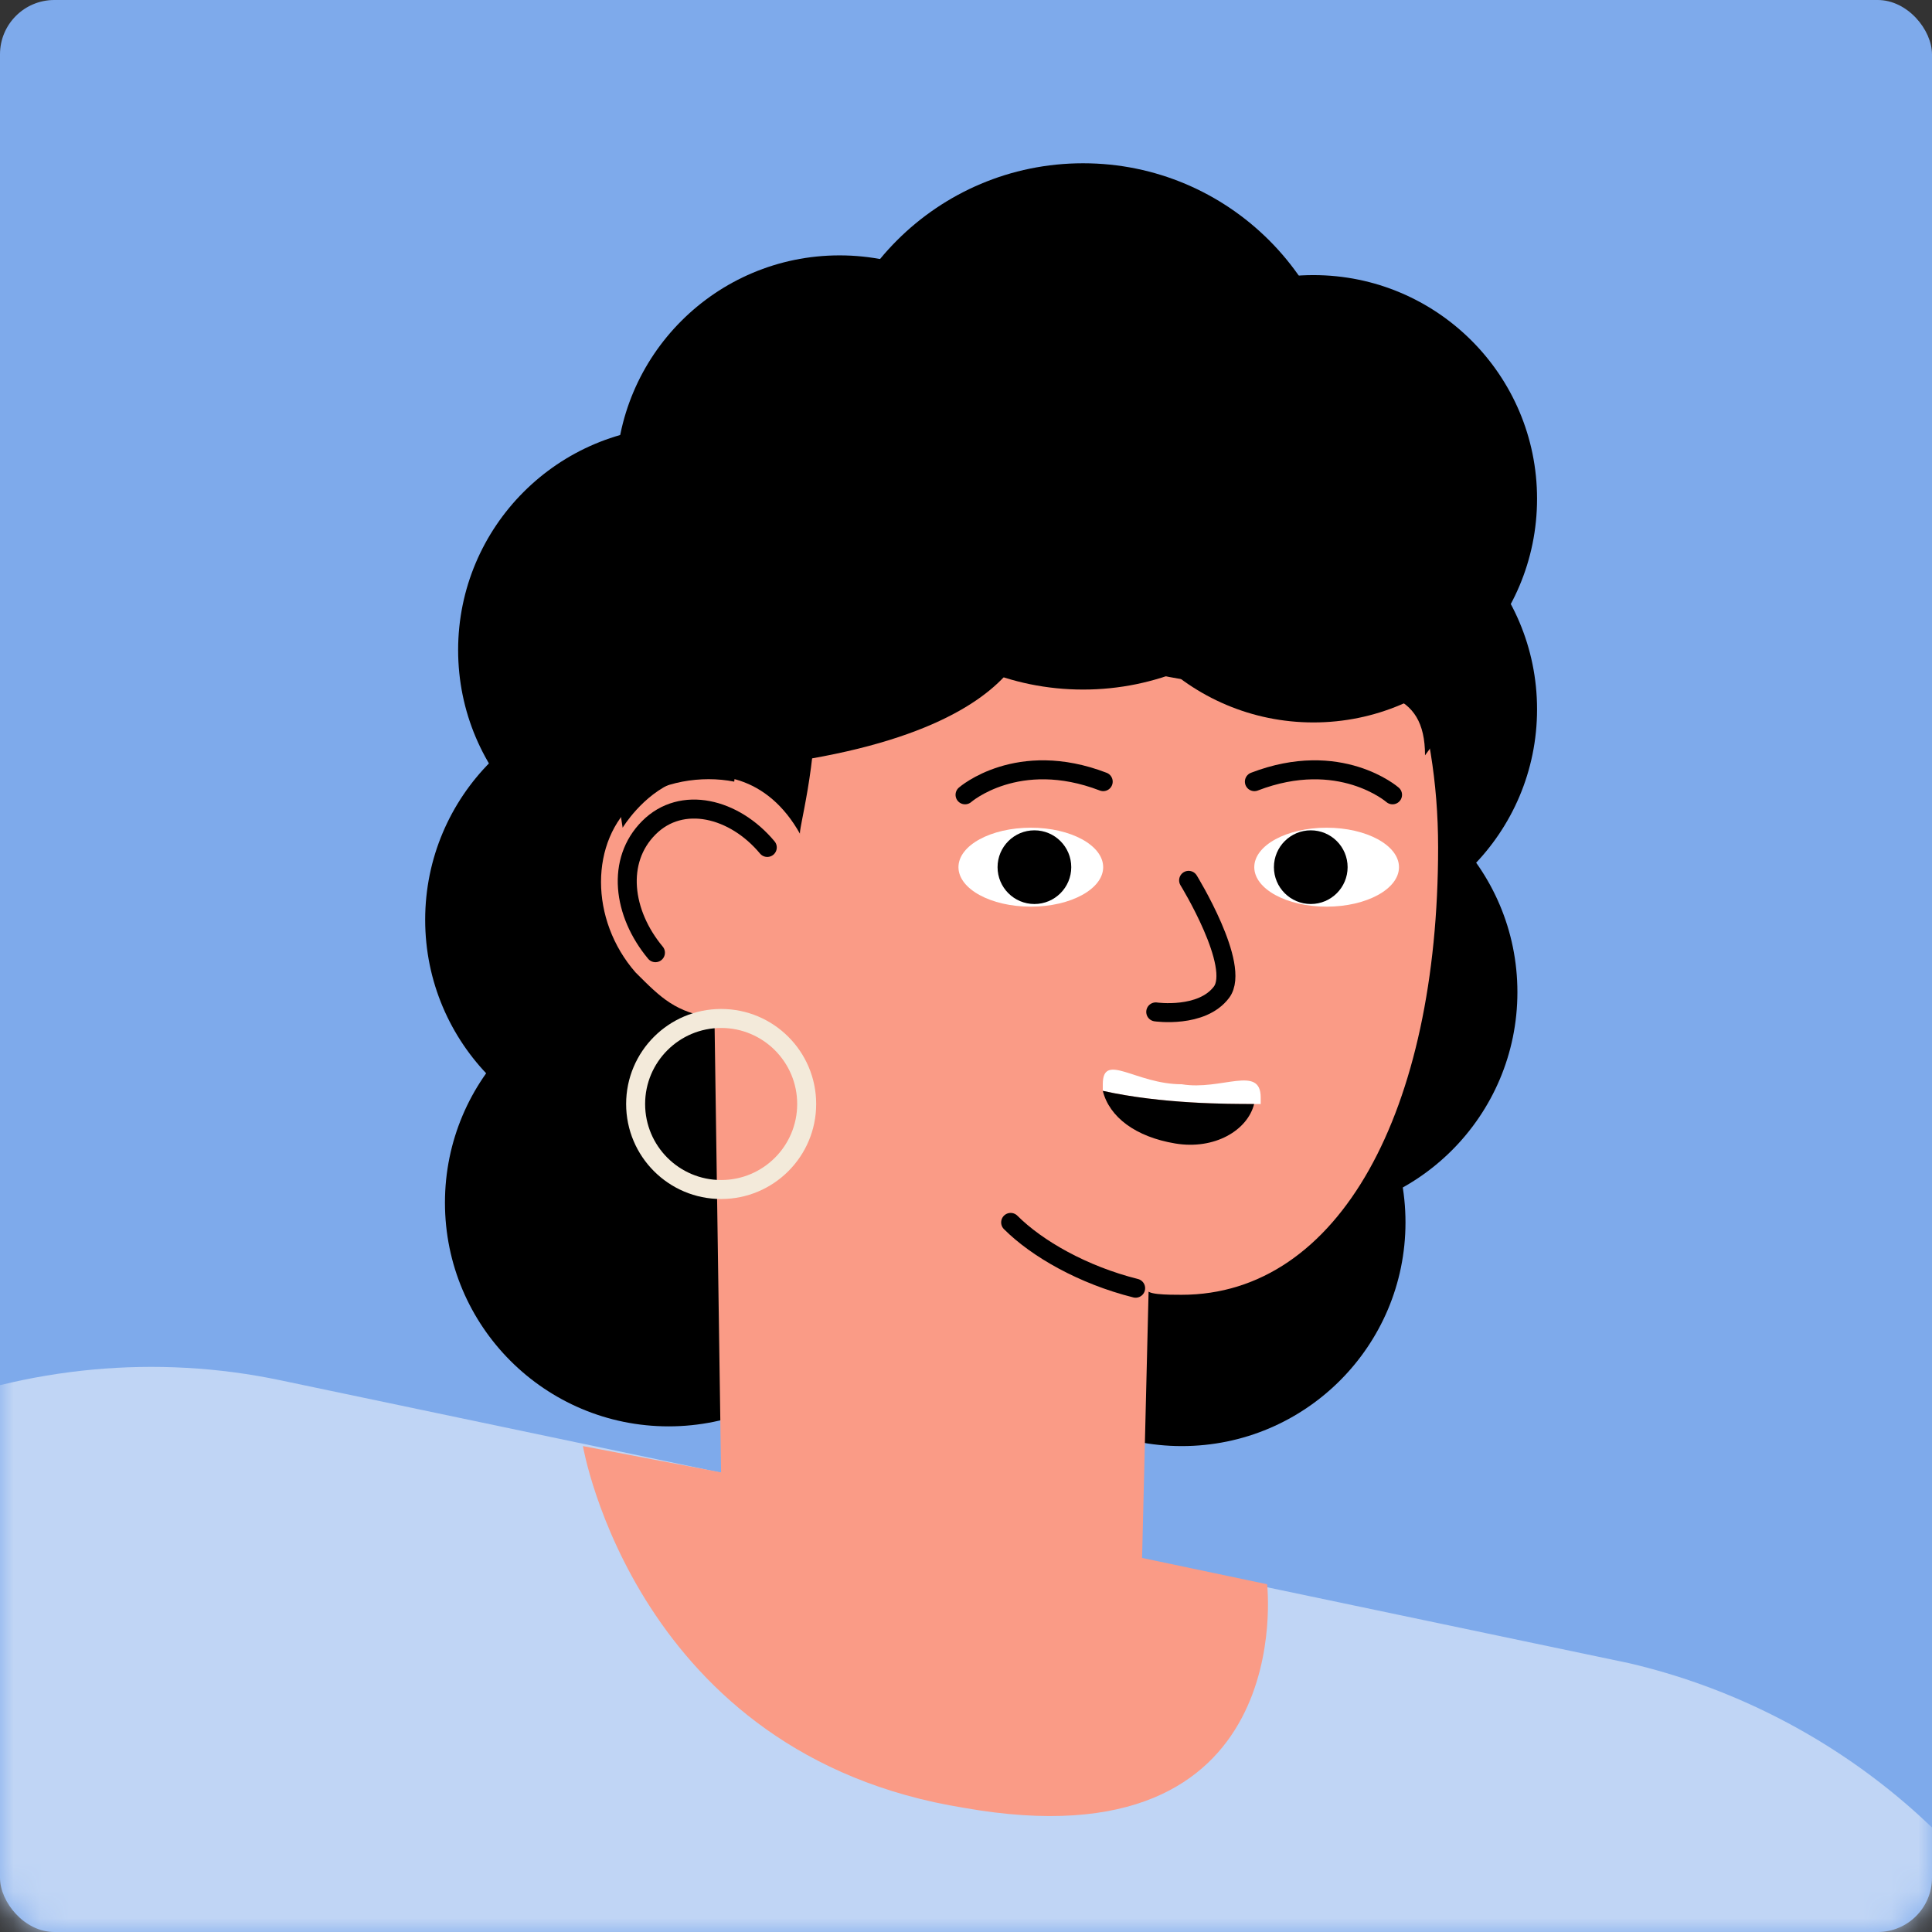 <svg width="71" height="71" viewBox="0 0 71 71" fill="none" xmlns="http://www.w3.org/2000/svg">
<rect x="0" y="0" width="71" height="71" fill="#333333" stroke="none"/>
<rect width="71" height="71" rx="1.996" fill="#7EAAEB"/>
<mask id="mask0_10670_178783" style="mask-type:alpha" maskUnits="userSpaceOnUse" x="0" y="0" width="71" height="71">
<rect width="71" height="71" rx="1.996" fill="#95F2CB"/>
</mask>
<g mask="url(#mask0_10670_178783)">
<path d="M-4.924 143.561L60.351 137.033L65.911 122.528L76.307 145.495C81.626 157.341 98.307 157.341 103.868 145.737L128.043 94L105.56 84.088L92.263 112.857L76.307 74.901C73.406 67.89 67.12 62.813 59.867 61.121L10.307 50.725C1.12 48.791 -8.55 52.66 -13.627 60.396L-85.188 167.011L-60.528 183.934L-13.627 116.242L-4.924 143.561Z" fill="#C0D5F5"/>
<path d="M23.845 42.022C28.384 42.022 32.065 38.342 32.065 33.802C32.065 29.262 28.384 25.582 23.845 25.582C19.305 25.582 15.625 29.262 15.625 33.802C15.625 38.342 19.305 42.022 23.845 42.022Z" fill="black"/>
<path d="M25.056 32.11C29.595 32.11 33.276 28.43 33.276 23.89C33.276 19.351 29.595 15.671 25.056 15.671C20.516 15.671 16.836 19.351 16.836 23.89C16.836 28.43 20.516 32.11 25.056 32.11Z" fill="black"/>
<path d="M24.571 52.418C29.111 52.418 32.791 48.738 32.791 44.198C32.791 39.658 29.111 35.978 24.571 35.978C20.032 35.978 16.352 39.658 16.352 44.198C16.352 48.738 20.032 52.418 24.571 52.418Z" fill="black"/>
<path d="M43.431 53.143C47.97 53.143 51.651 49.463 51.651 44.923C51.651 40.383 47.97 36.703 43.431 36.703C38.891 36.703 35.211 40.383 35.211 44.923C35.211 49.463 38.891 53.143 43.431 53.143Z" fill="black"/>
<path d="M47.544 44.681C52.084 44.681 55.764 41.001 55.764 36.461C55.764 31.922 52.084 28.241 47.544 28.241C43.004 28.241 39.324 31.922 39.324 36.461C39.324 41.001 43.004 44.681 47.544 44.681Z" fill="black"/>
<path d="M48.267 34.286C52.806 34.286 56.486 30.606 56.486 26.066C56.486 21.526 52.806 17.846 48.267 17.846C43.727 17.846 40.047 21.526 40.047 26.066C40.047 30.606 43.727 34.286 48.267 34.286Z" fill="black"/>
<path d="M43.422 47.583C49.224 47.583 52.85 40.813 52.85 31.143C52.85 21.473 46.806 15.187 39.795 15.187C33.268 15.187 27.949 20.264 26.982 28.725C25.773 28.484 24.323 28.725 23.356 29.451C21.664 30.901 21.664 33.802 23.356 35.736C24.323 36.703 24.806 37.187 26.257 37.429L26.499 54.11L21.422 53.143C21.422 53.143 23.356 64.506 35.444 66.44C47.773 68.615 46.565 58.22 46.565 58.22L41.971 57.253L42.213 47.341C41.971 47.583 42.938 47.583 43.422 47.583Z" fill="#FA9B86"/>
<path d="M24.087 35.011C22.878 33.56 22.637 31.626 23.846 30.418C25.054 29.209 26.988 29.692 28.197 31.143" stroke="black" stroke-width="0.698" stroke-miterlimit="10" stroke-linecap="round"/>
<path d="M37.141 44.923C38.108 45.89 39.8 46.857 41.734 47.341" stroke="black" stroke-width="0.698" stroke-miterlimit="10" stroke-linecap="round"/>
<path d="M25.057 19.297C25.057 19.297 21.431 21.473 22.882 30.418C22.882 30.418 23.607 29.209 24.816 28.725C26.266 28.242 28.2 28.483 29.409 30.659C29.167 30.659 32.552 20.264 25.057 19.297Z" fill="black"/>
<path d="M48.753 33.319C50.222 33.319 51.412 32.669 51.412 31.868C51.412 31.067 50.222 30.418 48.753 30.418C47.284 30.418 46.094 31.067 46.094 31.868C46.094 32.669 47.284 33.319 48.753 33.319Z" fill="white"/>
<path d="M48.17 33.222C48.918 33.222 49.524 32.616 49.524 31.868C49.524 31.12 48.918 30.514 48.17 30.514C47.423 30.514 46.816 31.12 46.816 31.868C46.816 32.616 47.423 33.222 48.17 33.222Z" fill="black"/>
<path d="M37.882 33.319C39.351 33.319 40.541 32.669 40.541 31.868C40.541 31.067 39.351 30.418 37.882 30.418C36.413 30.418 35.223 31.067 35.223 31.868C35.223 32.669 36.413 33.319 37.882 33.319Z" fill="white"/>
<path d="M38.014 33.222C38.762 33.222 39.368 32.616 39.368 31.868C39.368 31.12 38.762 30.514 38.014 30.514C37.266 30.514 36.66 31.12 36.66 31.868C36.66 32.616 37.266 33.222 38.014 33.222Z" fill="black"/>
<path d="M43.681 32.352C43.681 32.352 45.615 35.495 44.89 36.462C44.165 37.429 42.473 37.187 42.473 37.187" stroke="black" stroke-width="0.698" stroke-miterlimit="10" stroke-linecap="round"/>
<path d="M35.465 29.209C35.465 29.209 37.399 27.517 40.542 28.725" stroke="black" stroke-width="0.698" stroke-miterlimit="10" stroke-linecap="round"/>
<path d="M51.175 29.209C51.175 29.209 49.24 27.517 46.098 28.725" stroke="black" stroke-width="0.698" stroke-miterlimit="10" stroke-linecap="round"/>
<path d="M52.369 27.758C52.369 22.923 45.358 27.517 37.864 22.923C37.864 22.923 38.106 28.242 22.633 28.484C22.633 28.484 18.523 14.462 31.578 13.011C31.578 13.011 47.776 6 54.303 19.539C55.754 23.407 52.369 27.758 52.369 27.758Z" fill="black"/>
<path d="M30.853 25.824C35.392 25.824 39.072 22.144 39.072 17.604C39.072 13.065 35.392 9.385 30.853 9.385C26.313 9.385 22.633 13.065 22.633 17.604C22.633 22.144 26.313 25.824 30.853 25.824Z" fill="black"/>
<path d="M39.803 25.341C45.144 25.341 49.474 21.011 49.474 15.67C49.474 10.33 45.144 6 39.803 6C34.462 6 30.133 10.33 30.133 15.67C30.133 21.011 34.462 25.341 39.803 25.341Z" fill="black"/>
<path d="M48.267 26.549C52.806 26.549 56.486 22.869 56.486 18.329C56.486 13.79 52.806 10.11 48.267 10.11C43.727 10.11 40.047 13.79 40.047 18.329C40.047 22.869 43.727 26.549 48.267 26.549Z" fill="black"/>
<path d="M26.502 43.714C28.238 43.714 29.645 42.307 29.645 40.571C29.645 38.836 28.238 37.428 26.502 37.428C24.767 37.428 23.359 38.836 23.359 40.571C23.359 42.307 24.767 43.714 26.502 43.714Z" stroke="#F3EADA" stroke-width="0.698" stroke-miterlimit="10"/>
<path d="M40.527 40.088V39.846C40.527 38.638 41.736 39.846 43.428 39.846C44.879 40.088 46.33 39.121 46.33 40.33V40.572C45.121 40.572 42.703 40.572 40.527 40.088Z" fill="white"/>
<path d="M46.088 40.572C45.846 41.538 44.637 42.264 43.187 42.022C41.736 41.78 40.769 41.055 40.527 40.088C42.703 40.572 45.121 40.572 46.088 40.572Z" fill="black"/>
</g>
</svg>
